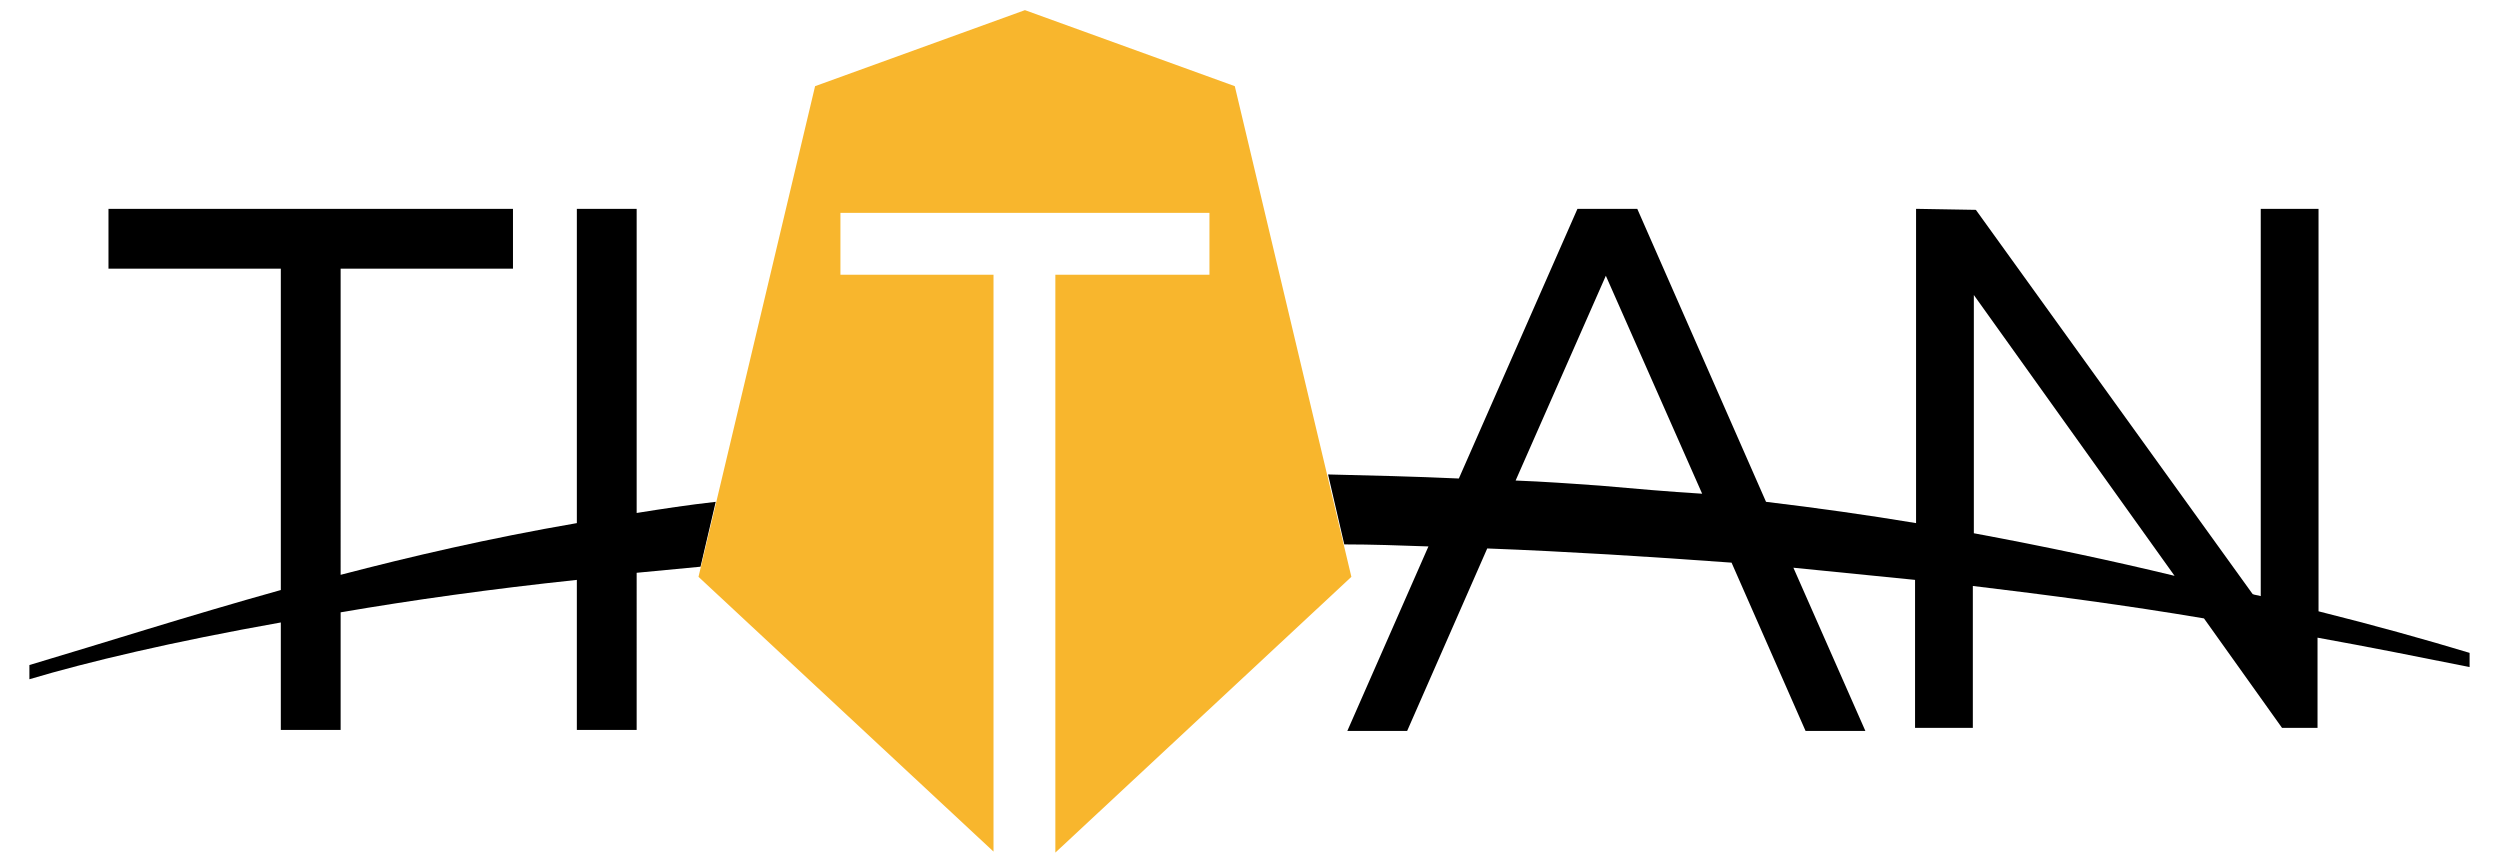<?xml version="1.0" encoding="utf-8"?>
<!-- Generator: Adobe Illustrator 25.0.1, SVG Export Plug-In . SVG Version: 6.00 Build 0)  -->
<svg version="1.1" id="图层_1" xmlns="http://www.w3.org/2000/svg" xmlns:xlink="http://www.w3.org/1999/xlink" x="0px" y="0px"
	 viewBox="0 0 246.6 85.1" style="enable-background:new 0 0 246.6 85.1;" xml:space="preserve">
<style type="text/css">
	.st0{fill:#F8B62D;}
</style>
<g id="XMLID_332_">
	<g id="XMLID_1114_">
		<path id="XMLID_1115_" d="M70.6,49.5c-2.7,0.3-5.3,0.7-7.8,1.1v-30h-5.9v31c-8.7,1.5-16.4,3.3-23.3,5.1V26.5h17v-5.9H10.7v5.9h17
			v31.7c-9.3,2.6-17.4,5.2-24.8,7.4V67c5.7-1.7,14.1-3.7,24.8-5.6V72h5.9V60.4c7-1.2,14.8-2.3,23.3-3.2V72h5.9V56.5
			c2-0.2,4.1-0.4,6.3-0.6L70.6,49.5z"/>
		<path id="XMLID_1118_" d="M228.7,60.3V20.6H223v38.2c-0.3-0.1-0.6-0.1-0.8-0.2l-27.3-37.9l-5.9-0.1v31c-4.8-0.8-9.8-1.5-14.8-2.1
			l-12.7-28.9h-5.9l-11.7,26.6c-4.4-0.2-8.7-0.3-12.9-0.4l1.6,6.9c2.7,0,5.5,0.1,8.3,0.2l-8,18.2h5.9l7.9-18
			c7.9,0.3,15.9,0.8,24.1,1.4l7.3,16.6h5.9l-7.1-16.1c4,0.4,8,0.8,12,1.2v14.6h5.7v-14c7.5,0.9,15.1,1.9,22.8,3.2l7.7,10.8h3.5v-8.9
			c5,0.9,10,1.9,15,2.9v-1.4C239.3,63.1,234.3,61.7,228.7,60.3z M157.8,47.9c-2.8-0.2-5.6-0.4-8.3-0.5l8.9-20.2l9.5,21.5
			C164.6,48.5,161.2,48.2,157.8,47.9z M194.7,52.6V29.1l19.8,27.7C208.3,55.3,201.7,53.9,194.7,52.6z"/>
	</g>
	<polygon id="XMLID_333_" class="st0" points="98,27.1 82.9,27.1 82.9,21 119.3,21 119.3,27.1 104.1,27.1 104.1,84.1 133.3,56.9 
		121.8,8.5 101.1,1 101.1,1 101.1,1 101.1,1 101.1,1 80.4,8.5 68.9,56.9 98,84 	"/>
</g>
</svg>

